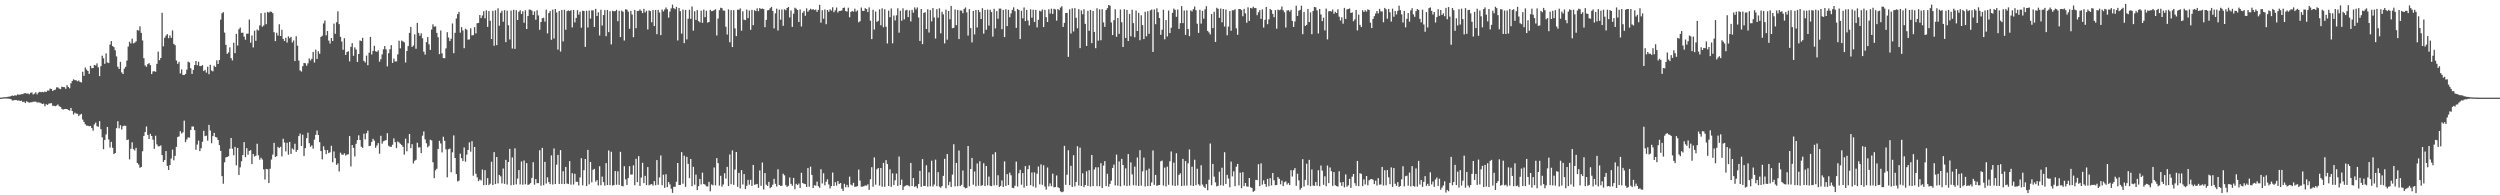<svg xmlns="http://www.w3.org/2000/svg" width="1920" height="150"><path fill="#4f4f4f" d="M0 75h1v1H0zM1 74.904h1v1H1zM2 74.787h1v1H2zM3 74.62h1v1H3zM4 74.707h1v1H4zM5 74.451h1v1.225H5zM6 74.252h1v1.513H6zM7 74.19h1v1.765H7zM8 73.803h1v2.374H8zM9 73.297h1v3.896H9zM10 73.675h1v3.429H10zM11 73.185h1v3.61H11zM12 73.347h1v3.481H12zM13 72.519h1v4.738H13zM14 72.762h1v4.337H14zM15 72.663h1v4.919H15zM16 72.334h1v4.999H16zM17 72.313h1v6.141H17zM18 71.619h1v6.452H18zM19 71.571h1v7.574H19zM20 71.883h1v5.853H20zM21 71.768h1v6.672H21zM22 72.386h1v6.505H22zM23 71.246h1v7.274H23zM24 70.99h1v7.549H24zM25 72.565h1v5.564H25zM26 71.942h1v6.134H26zM27 70.885h1v7.153H27zM28 72.514h1v6.228H28zM29 71.107h1v7.466H29zM30 70.486h1v8.29H30zM31 70.795h1v8.439H31zM32 70.573h1v9.304H32zM33 70.878h1v8.682H33zM34 70.319h1v11.298H34zM35 70.66h1v9.382H35zM36 69.477h1v11.135H36zM37 69.587h1v10.034H37zM38 67.978h1v11.385H38zM39 68.376h1v10.856H39zM40 69.898h1v11.376H40zM41 69.191h1v12.046H41zM42 68.822h1v12.751H42zM43 67.058h1v14.024H43zM44 67.099h1v13.143H44zM45 67.976h1v13.635H45zM46 68.472h1v13.603H46zM47 66.575h1v16.997H47zM48 66.886h1v17.329H48zM49 66.957h1v16.768H49zM50 68.191h1v15.47H50zM51 65.373h1v18.345H51zM52 66.776h1v17.684H52zM53 67.786h1v17.153H53zM54 63.982h1v18.933H54zM55 62.18h1v23.09H55zM56 60.951h1v26.967H56zM57 61.551h1v24.969H57zM58 61.658h1v25.518H58zM59 62.393h1v25.068H59zM60 61.791h1v27.368H60zM61 62.869h1v25.175H61zM62 63.352h1v24.086H62zM63 55.069h1v36.775H63zM64 58.214h1v35.427H64zM65 51.81h1v43.651H65zM66 53.403h1v43.101H66zM67 54.485h1v42.053H67zM68 56.735h1v40.217H68zM69 50.51h1v46.194H69zM70 52.368h1v46.001H70zM71 52.274h1v48.125H71zM72 49.873h1v45.69H72zM73 50.331h1v43.829H73zM74 48.708h1v48.221H74zM75 51.711h1v45.633H75zM76 58.472h1v34.58H76zM77 50.823h1v48.425H77zM78 42.732h1v62.744H78zM79 44.74h1v69.858H79zM80 48.978h1v58.469H80zM81 41.013h1v62.22H81zM82 47.98h1v49.528H82zM83 48.438h1v58.608H83zM84 34.27h1v79.048H84zM85 31.526h1v77.418H85zM86 35.387h1v78.121H86zM87 36.189h1v82.154H87zM88 38.587h1v78.924H88zM89 43.327h1v55.111H89zM90 51.244h1v41.84H90zM91 52.95h1v45.631H91zM92 47.504h1v48.709H92zM93 55.602h1v43.825H93zM94 56.829h1v40.055H94zM95 52.732h1v43.751H95zM96 51.283h1v45.358H96zM97 46.497h1v61.055H97zM98 35.756h1v71.394H98zM99 32.057h1v90.369H99zM100 33.382h1v80.911H100zM101 29.702h1v79.624H101zM102 33.316h1v81.252H102zM103 32.78h1v82.795H103zM104 31.783h1v81.804H104zM105 23.154h1v102.01H105zM106 23.488h1v102.886H106zM107 20.242h1v108.627H107zM108 25.262h1v102.992H108zM109 31.073h1v85.111H109zM110 44.682h1v59.723H110zM111 50.288h1v51.115H111zM112 51.279h1v45.857H112zM113 49.246h1v54.383H113zM114 48.473h1v58.283H114zM115 50.031h1v52.717H115zM116 56.886h1v47.574H116zM117 54.845h1v52.424H117zM118 54.673h1v59.586H118zM119 55.151h1v49.089H119zM120 49.043h1v61.808H120zM121 39.613h1v72.829H121zM122 46.232h1v66.111H122zM123 44.52h1v67.169H123zM124 9.837h1v109.276H124zM125 35.603h1v88.773H125zM126 29.052h1v93.816H126zM127 27.349h1v88.668H127zM128 26.214h1v101.167H128zM129 29.322h1v101.188H129zM130 27.168h1v99.627H130zM131 29.013h1v92.792H131zM132 23.362h1v91.588H132zM133 33.689h1v89.451H133zM134 34.728h1v84.967H134zM135 46.417h1v66.381H135zM136 49.024h1v56.237H136zM137 47.461h1v57.283H137zM138 56.348h1v44.408H138zM139 53.309h1v49.238H139zM140 57.548h1v44.063H140zM141 57.646h1v34.992H141zM142 56.756h1v52.399H142zM143 53.524h1v53.594H143zM144 47.346h1v58.162H144zM145 47.987h1v57.707H145zM146 52.441h1v47.427H146zM147 56.806h1v40.295H147zM148 53.657h1v43.545H148zM149 50.011h1v49.95H149zM150 46.868h1v68.19H150zM151 50.075h1v60.907H151zM152 47.424h1v60.549H152zM153 50.736h1v65.329H153zM154 50.748h1v63.129H154zM155 50.027h1v58.876H155zM156 54.57h1v45.885H156zM157 53.661h1v50.902H157zM158 55.733h1v48.455H158zM159 51.27h1v56.752H159zM160 56.98h1v38.915H160zM161 49.777h1v50.458H161zM162 54.158h1v55.88H162zM163 54.84h1v49.659H163zM164 50.482h1v51.586H164zM165 51.448h1v53.726H165zM166 46.349h1v59.302H166zM167 49.088h1v58.412H167zM168 46.129h1v65.324H168zM169 15.122h1v100.75H169zM170 10.226h1v125.061H170zM171 9.306h1v131.778H171zM172 25.026h1v99.62H172zM173 34.456h1v86.418H173zM174 41.359h1v79.206H174zM175 40.295h1v79.691H175zM176 36.353h1v77.855H176zM177 44.646h1v61.355H177zM178 46.365h1v67.844H178zM179 32.806h1v86.416H179zM180 40.798h1v72.01H180zM181 26.074h1v100.897H181zM182 34.95h1v78.732H182zM183 22.456h1v111.996H183zM184 21.176h1v107.311H184zM185 25.214h1v98.629H185zM186 25.088h1v94.001H186zM187 28.123h1v81.03H187zM188 30.537h1v90.181H188zM189 25.944h1v87.871H189zM190 25.818h1v93.01H190zM191 15.022h1v100.826H191zM192 32.826h1v82.52H192zM193 27.251h1v98.796H193zM194 36.47h1v81.781H194zM195 23.575h1v96.633H195zM196 31.32h1v88.309H196zM197 22.673h1v87.727H197zM198 23.442h1v95.859H198zM199 19.494h1v103.193H199zM200 10.064h1v111.087H200zM201 20.547h1v101.984H201zM202 19.629h1v110.403H202zM203 9.734h1v128.132H203zM204 18.608h1v111.147H204zM205 9.109h1v120.879H205zM206 9.691h1v130.895H206zM207 8.858h1v120.746H207zM208 9.077h1v113.426H208zM209 10.142h1v108.581H209zM210 24.708h1v85.017H210zM211 31.572h1v88.945H211zM212 25.186h1v94.758H212zM213 27.333h1v85.463H213zM214 18.624h1v95.083H214zM215 27.651h1v85.093H215zM216 22.9h1v97.21H216zM217 29.858h1v76.711H217zM218 31.453h1v78.034H218zM219 29.018h1v87.249H219zM220 32.666h1v76.983H220zM221 27.885h1v90.954H221zM222 29.345h1v79.673H222zM223 28.306h1v89.849H223zM224 32.623h1v81.392H224zM225 31.098h1v83.861H225zM226 46.882h1v63.484H226zM227 27.853h1v88.773H227zM228 35.049h1v80.114H228zM229 46.477h1v58.048H229zM230 54.066h1v48.473H230zM231 54.984h1v57.077H231zM232 50.835h1v52.648H232zM233 48.349h1v71.502H233zM234 48.592h1v65.198H234zM235 50.478h1v55.615H235zM236 48.663h1v53.25H236zM237 44.909h1v65.07H237zM238 46.442h1v66.26H238zM239 45.147h1v66.466H239zM240 39.837h1v74.353H240zM241 48.042h1v59.194H241zM242 38.127h1v65.461H242zM243 45.243h1v55.01H243zM244 39.391h1v64.319H244zM245 41.331h1v67.851H245zM246 28.368h1v87.649H246zM247 27.452h1v94.942H247zM248 18.02h1v94.332H248zM249 15.788h1v99.327H249zM250 27.159h1v91.234H250zM251 23.792h1v91.481H251zM252 31.197h1v86.425H252zM253 33.458h1v83.468H253zM254 29.201h1v82.774H254zM255 31.448h1v93.188H255zM256 18.109h1v98.242H256zM257 25.967h1v95.541H257zM258 17.084h1v109.549H258zM259 8.688h1v116.85H259zM260 18.528h1v113.17H260zM261 28.276h1v88.995H261zM262 31.872h1v86.738H262zM263 38.18h1v80.728H263zM264 29.324h1v88.434H264zM265 42.167h1v77.325H265zM266 39.933h1v78.824H266zM267 39.436h1v79.062H267zM268 47.138h1v57.375H268zM269 35.996h1v91.863H269zM270 33.147h1v78.27H270zM271 42.858h1v70.712H271zM272 36.408h1v83.752H272zM273 38.065h1v72.396H273zM274 47.589h1v60.039H274zM275 41.448h1v62.483H275zM276 31.066h1v76.47H276zM277 31.517h1v81.197H277zM278 29.047h1v84.516H278zM279 46.738h1v55.935H279zM280 47.955h1v59.091H280zM281 42.721h1v59.604H281zM282 50.123h1v50.245H282zM283 40.501h1v71.708H283zM284 28.37h1v83.55H284zM285 41.817h1v67.16H285zM286 39.054h1v67.56H286zM287 35.165h1v72.866H287zM288 39.368h1v74.147H288zM289 39.844h1v71.92H289zM290 38.663h1v71.254H290zM291 47.344h1v70.701H291zM292 45.477h1v58.833H292zM293 41.785h1v68.537H293zM294 37.868h1v70.643H294zM295 35.36h1v72.6H295zM296 37.962h1v69.673H296zM297 50.983h1v51.291H297zM298 40.878h1v71.053H298zM299 37.82h1v74.878H299zM300 34.721h1v78.091H300zM301 48.308h1v62.868H301zM302 44.989h1v61.323H302zM303 47.202h1v61.932H303zM304 47.166h1v66.59H304zM305 41.796h1v66.828H305zM306 31.3h1v78.18H306zM307 37.113h1v73.314H307zM308 31.16h1v80.222H308zM309 31.805h1v80.927H309zM310 32.492h1v86.258H310zM311 47.974h1v58.515H311zM312 39.155h1v77.006H312zM313 35.36h1v74.683H313zM314 25.259h1v77.633H314zM315 20.702h1v93.11H315zM316 36.069h1v74.672H316zM317 34.98h1v90.579H317zM318 26.369h1v97.144H318zM319 37.438h1v85.283H319zM320 17.576h1v92.018H320zM321 25.239h1v88.027H321zM322 27.42h1v85.736H322zM323 25.621h1v91.961H323zM324 29.395h1v74.802H324zM325 39.674h1v61.282H325zM326 41.92h1v65.125H326zM327 32.371h1v77.649H327zM328 28.457h1v84.708H328zM329 33.978h1v77.993H329zM330 38.329h1v68.97H330zM331 22.705h1v85.198H331zM332 18.711h1v105.887H332zM333 20.519h1v116.359H333zM334 20.229h1v110.54H334zM335 25.248h1v104.342H335zM336 28.626h1v85.747H336zM337 41.558h1v66.576H337zM338 23.415h1v86.784H338zM339 40.936h1v76.086H339zM340 44.575h1v60.414H340zM341 44.726h1v63.424H341zM342 37.189h1v77.514H342zM343 24.71h1v111.481H343zM344 28.796h1v85.85H344zM345 31.538h1v82.586H345zM346 29.759h1v102.543H346zM347 17.997h1v98.974H347zM348 40.865h1v63.113H348zM349 25.195h1v96.168H349zM350 14.202h1v119.48H350zM351 10.81h1v128.544H351zM352 9.109h1v129.659H352zM353 25.095h1v92.904H353zM354 20.837h1v100.645H354zM355 23.419h1v100.27H355zM356 37.01h1v76.249H356zM357 22.023h1v102.124H357zM358 22.762h1v96.038H358zM359 30.482h1v84.722H359zM360 30.267h1v79.103H360zM361 21.707h1v94.781H361zM362 27.171h1v81.249H362zM363 26.987h1v107.979H363zM364 20.853h1v92.039H364zM365 25.646h1v107.794H365zM366 17.818h1v118.446H366zM367 17.553h1v121.563H367zM368 11.531h1v126.365H368zM369 13.9h1v124.74H369zM370 11.895h1v118.32H370zM371 8.601h1v133.635H371zM372 14.074h1v116.601H372zM373 7.931h1v134.168H373zM374 20.622h1v116.175H374zM375 8.53h1v133.678H375zM376 15.953h1v125.12H376zM377 30.011h1v94.216H377zM378 8.37h1v133.749H378zM379 35.133h1v81.698H379zM380 7.892h1v133.447H380zM381 34.653h1v85.933H381zM382 6.388h1v134.472H382zM383 19.757h1v114.578H383zM384 9.84h1v125.56H384zM385 8.242h1v132.63H385zM386 16.667h1v112.763H386zM387 7.846h1v133.36H387zM388 32.35h1v90.428H388zM389 8.169h1v133.545H389zM390 19.402h1v104.999H390zM391 30.327h1v84.024H391zM392 8.15h1v134.12H392zM393 37.287h1v83.651H393zM394 7.542h1v134.447H394zM395 37.55h1v76.379H395zM396 7.757h1v133.841H396zM397 15.351h1v121.827H397zM398 8.99h1v121.643H398zM399 7.869h1v133.754H399zM400 10.707h1v113.323H400zM401 8.665h1v133.191H401zM402 17.441h1v105.818H402zM403 7.887h1v133.612H403zM404 22.282h1v103.019H404zM405 12.218h1v129.815H405zM406 7.384h1v134.179H406zM407 7.466h1v133.197H407zM408 8.173h1v128.418H408zM409 11.494h1v113.097H409zM410 8.757h1v133.051H410zM411 15.173h1v122.353H411zM412 7.878h1v132.804H412zM413 11.865h1v128.782H413zM414 22.884h1v92.518H414zM415 16.882h1v125.697H415zM416 14.001h1v99.556H416zM417 13.6h1v128.659H417zM418 16.592h1v107.738H418zM419 7.418h1v133.566H419zM420 25.626h1v110.561H420zM421 10.043h1v129.783H421zM422 8.423h1v132.966H422zM423 30.581h1v88.762H423zM424 7.402h1v134.326H424zM425 29.56h1v84.443H425zM426 6.903h1v134.468H426zM427 9.549h1v116.898H427zM428 38.111h1v80.865H428zM429 8.464h1v132.806H429zM430 39.587h1v75.695H430zM431 7.64h1v133.603H431zM432 31.803h1v99.684H432zM433 7.478h1v133.896H433zM434 22.815h1v105.411H434zM435 8.53h1v132.44H435zM436 8.009h1v133.362H436zM437 8.514h1v115.211H437zM438 7.846h1v133.973H438zM439 21.037h1v111.975H439zM440 7.629h1v134.099H440zM441 17.207h1v116.253H441zM442 13.751h1v125.85H442zM443 7.841h1v131.799H443zM444 11.192h1v131.211H444zM445 8.956h1v127.278H445zM446 21.318h1v100.176H446zM447 8.26h1v134.09H447zM448 8.453h1v122.264H448zM449 35.973h1v86.164H449zM450 8.26h1v134.575H450zM451 21.103h1v94.021H451zM452 8.139h1v133.449H452zM453 14.271h1v110.121H453zM454 7.928h1v132.108H454zM455 7.917h1v122.472H455zM456 20.693h1v108.975H456zM457 6.802h1v132.731H457zM458 12.305h1v126.022H458zM459 9.46h1v132.927H459zM460 27.228h1v100.488H460zM461 7.487h1v134.8H461zM462 19.629h1v116.024H462zM463 11.593h1v128.274H463zM464 7.722h1v134.868H464zM465 27.791h1v97.469H465zM466 7.642h1v134.5H466zM467 24.667h1v90.902H467zM468 8.606h1v133.587H468zM469 34.085h1v82.451H469zM470 8.286h1v134.189H470zM471 8.633h1v133.488H471zM472 8.549h1v122.845H472zM473 7.549h1v134.335H473zM474 16.29h1v115.273H474zM475 8.253h1v133.701H475zM476 28.459h1v88.144H476zM477 8.121h1v134.619H477zM478 9.009h1v134.07H478zM479 31.144h1v96.56H479zM480 7.137h1v130.65H480zM481 7.425h1v134.585H481zM482 8.89h1v127.855H482zM483 22.101h1v105.528H483zM484 8.345h1v125.784H484zM485 11.163h1v122.811H485zM486 28.555h1v98.446H486zM487 7.647h1v134.633H487zM488 21.666h1v100.288H488zM489 8.382h1v131.428H489zM490 8.347h1v111.579H490zM491 7.201h1v135.587H491zM492 8.281h1v128.116H492zM493 10.03h1v114.996H493zM494 6.828h1v133.834H494zM495 9.499h1v125.592H495zM496 8.226h1v133.941H496zM497 22.65h1v105.653H497zM498 7.997h1v134.351H498zM499 8.56h1v133.154H499zM500 17.123h1v124.239H500zM501 7.752h1v134.768H501zM502 20.025h1v119.103H502zM503 7.654h1v134.642H503zM504 26.248h1v96.677H504zM505 7.647h1v134.292H505zM506 9.618h1v126.599H506zM507 26.965h1v92.442H507zM508 7.345h1v134.937H508zM509 8.81h1v125.388H509zM510 7.301h1v136.958H510zM511 5.724h1v128.112H511zM512 7.104h1v136.606H512zM513 13.527h1v126.304H513zM514 8.904h1v132.733H514zM515 6.45h1v138.473H515zM516 3.527h1v144.619H516zM517 6.262h1v137.178H517zM518 7.063h1v136.402H518zM519 5.273h1v134.303H519zM520 31.052h1v94.127H520zM521 6.1h1v135.985H521zM522 8.59h1v133.463H522zM523 25.825h1v91.002H523zM524 7.359h1v133.694H524zM525 33.126h1v86.418H525zM526 7.649h1v135.811H526zM527 30.279h1v90.213H527zM528 14.385h1v111.465H528zM529 7.482h1v129.348H529zM530 14.463h1v107.64H530zM531 4.96h1v138.016H531zM532 23.575h1v104.534H532zM533 8.647h1v133.154H533zM534 15.31h1v118.787H534zM535 7.741h1v138.274H535zM536 16.18h1v126.828H536zM537 17.15h1v120.286H537zM538 8.189h1v133.49H538zM539 17.532h1v115.079H539zM540 7.361h1v133.955H540zM541 13.188h1v128.59H541zM542 8.267h1v134.85H542zM543 17.345h1v125.876H543zM544 16.878h1v122.806H544zM545 7.601h1v139.307H545zM546 8.588h1v133.101H546zM547 8.407h1v133.941H547zM548 7.8h1v120.826H548zM549 7.093h1v135.257H549zM550 27.223h1v94.237H550zM551 14.216h1v111.06H551zM552 7.839h1v134.683H552zM553 5.926h1v129.098H553zM554 6.322h1v137.054H554zM555 8.091h1v133.559H555zM556 8.18h1v124.882H556zM557 20.554h1v116.61H557zM558 26.537h1v101.637H558zM559 7.242h1v135.615H559zM560 32.453h1v86.152H560zM561 7.745h1v133.749H561zM562 36.152h1v79.377H562zM563 7.807h1v134.195H563zM564 21.815h1v108.361H564zM565 27.775h1v88.97H565zM566 7.404h1v136.043H566zM567 7.498h1v125.255H567zM568 6.438h1v138.263H568zM569 23.607h1v107.038H569zM570 8.643h1v133.03H570zM571 15.095h1v118.599H571zM572 15.459h1v129.792H572zM573 7.299h1v135.356H573zM574 13.893h1v124.257H574zM575 8.084h1v133.751H575zM576 22.906h1v115.196H576zM577 7.583h1v135.212H577zM578 19.373h1v107.274H578zM579 7.812h1v134.138H579zM580 8.574h1v133.019H580zM581 6.377h1v134.882H581zM582 8.595h1v135.695H582zM583 6.196h1v124.655H583zM584 6.981h1v135.718H584zM585 6.571h1v118.249H585zM586 6.988h1v138.556H586zM587 20.867h1v112.071H587zM588 15.273h1v126.565H588zM589 7.961h1v134.827H589zM590 7.647h1v132.042H590zM591 6.287h1v138.256H591zM592 5.28h1v138.32H592zM593 8.418h1v133.452H593zM594 21.824h1v115.537H594zM595 10.24h1v130.909H595zM596 6.635h1v136.633H596zM597 23.378h1v106.681H597zM598 7.434h1v134.601H598zM599 15.125h1v127.62H599zM600 7.256h1v135.45H600zM601 19.807h1v113.6H601zM602 7.111h1v127.562H602zM603 7.864h1v134.392H603zM604 6.123h1v137.457H604zM605 5.399h1v137.288H605zM606 13.353h1v122.948H606zM607 8.038h1v133.152H607zM608 20.622h1v122.014H608zM609 10.522h1v126.077H609zM610 5.935h1v139.38H610zM611 6.695h1v134.475H611zM612 7.695h1v134.422H612zM613 16.857h1v124.115H613zM614 7.198h1v137.063H614zM615 20.338h1v112.371H615zM616 9.787h1v130.744H616zM617 8.363h1v132.783H617zM618 12.096h1v129.325H618zM619 6.452h1v137.182H619zM620 9h1v120.068H620zM621 7.814h1v135.564H621zM622 6.704h1v121.314H622zM623 7.473h1v126.853H623zM624 7.029h1v137.42H624zM625 7.787h1v134.491H625zM626 7.265h1v135.351H626zM627 9.107h1v130.343H627zM628 7.565h1v135.436H628zM629 3.706h1v140.476H629zM630 17.388h1v112.623H630zM631 7.878h1v133.04H631zM632 14.374h1v118.688H632zM633 7.265h1v135.079H633zM634 18.59h1v120.984H634zM635 7.658h1v130.014H635zM636 9.025h1v132.625H636zM637 7.153h1v137.574H637zM638 8.155h1v134.786H638zM639 5.589h1v126.942H639zM640 9.345h1v133.502H640zM641 7.944h1v131.982H641zM642 5.775h1v136.766H642zM643 9.615h1v129.515H643zM644 8.391h1v132.969H644zM645 8.334h1v132.19H645zM646 8.05h1v136.871H646zM647 6.132h1v140.554H647zM648 5.763h1v135.381H648zM649 8.427h1v135.349H649zM650 8.906h1v133.069H650zM651 5.96h1v137.869H651zM652 13.264h1v122.394H652zM653 9.135h1v132.651H653zM654 8.393h1v134.115H654zM655 8.958h1v131.451H655zM656 6.644h1v136.828H656zM657 8.865h1v134.498H657zM658 7.986h1v134.958H658zM659 17.107h1v113.145H659zM660 16.271h1v122.438H660zM661 5.8h1v137.539H661zM662 8.368h1v134.96H662zM663 8.466h1v134.548H663zM664 6.306h1v136.091H664zM665 6.908h1v135.695H665zM666 9.258h1v132.321H666zM667 5.683h1v140.133H667zM668 15.857h1v121.762H668zM669 30.064h1v98.325H669zM670 7.51h1v135.914H670zM671 22.655h1v98.208H671zM672 8.876h1v132.939H672zM673 16.791h1v113.236H673zM674 15.951h1v113.083H674zM675 7.157h1v135.399H675zM676 19.421h1v109.606H676zM677 6.404h1v137.024H677zM678 20.936h1v104.168H678zM679 7.123h1v136.345H679zM680 20.535h1v102.435H680zM681 33.403h1v92.541H681zM682 8.164h1v134.674H682zM683 13.2h1v116.83H683zM684 6.491h1v136.974H684zM685 33.289h1v99.808H685zM686 11.918h1v130.268H686zM687 15.731h1v122.738H687zM688 11.785h1v121.538H688zM689 6.347h1v136.439H689zM690 25.092h1v95.152H690zM691 8.24h1v133.861H691zM692 15.9h1v122.014H692zM693 6.404h1v139.442H693zM694 14.882h1v128.4H694zM695 8.038h1v134.582H695zM696 7.512h1v134.639H696zM697 13.087h1v129.387H697zM698 7.942h1v135.203H698zM699 16.466h1v108.654H699zM700 7.562h1v135.287H700zM701 9.741h1v127.022H701zM702 5.676h1v137.835H702zM703 7.249h1v135.702H703zM704 5.711h1v138.874H704zM705 13.422h1v127.933H705zM706 31.428h1v99.806H706zM707 6.908h1v136.546H707zM708 33.895h1v88.318H708zM709 9.933h1v132.845H709zM710 9.373h1v133.388H710zM711 22.284h1v104.63H711zM712 7.169h1v136.139H712zM713 24.985h1v107.345H713zM714 7.805h1v135.322H714zM715 16.45h1v106.983H715zM716 6.2h1v137.054H716zM717 13.465h1v128.249H717zM718 29.601h1v93.046H718zM719 7.034h1v135.894H719zM720 13.554h1v118.659H720zM721 6.413h1v136.954H721zM722 25.623h1v118.602H722zM723 9.05h1v133.834H723zM724 11.066h1v124.01H724zM725 33.314h1v88.652H725zM726 7.395h1v137.203H726zM727 30.478h1v87.826H727zM728 8.398h1v133.884H728zM729 14.783h1v124.818H729zM730 4.555h1v139.075H730zM731 21.645h1v112.424H731zM732 21.391h1v89.416H732zM733 7.336h1v135.747H733zM734 19.279h1v105.839H734zM735 7.752h1v135.276H735zM736 30.016h1v85.573H736zM737 8.038h1v134.864H737zM738 8.093h1v133.852H738zM739 10.121h1v120.831H739zM740 6.807h1v136.894H740zM741 5.72h1v138.927H741zM742 9.505h1v134.752H742zM743 27.326h1v84.79H743zM744 7.027h1v136.004H744zM745 21.584h1v108.192H745zM746 32.552h1v88.716H746zM747 8.327h1v133.491H747zM748 26.397h1v105.285H748zM749 7.624h1v135.464H749zM750 21.112h1v104.422H750zM751 7.638h1v135.029H751zM752 9.336h1v114.497H752zM753 14.584h1v128.087H753zM754 6.303h1v135.942H754zM755 25.868h1v99.51H755zM756 7.633h1v135.274H756zM757 22.817h1v104.685H757zM758 7.354h1v134.994H758zM759 19.686h1v115.94H759zM760 7.466h1v135.212H760zM761 9.272h1v133.735H761zM762 28.125h1v90.396H762zM763 6.77h1v135.615H763zM764 21.826h1v95.065H764zM765 8.56h1v133.713H765zM766 14.413h1v120.206H766zM767 6.612h1v136.986H767zM768 6.612h1v136.182H768zM769 22.419h1v116.15H769zM770 7.631h1v135.962H770zM771 28.459h1v95.505H771zM772 7.079h1v135.708H772zM773 20.064h1v113.671H773zM774 7.603h1v134.539H774zM775 13.257h1v119.357H775zM776 10.281h1v124.346H776zM777 7.603h1v136.61H777zM778 5.635h1v138.883H778zM779 8.576h1v134.054H779zM780 21.4h1v102.712H780zM781 6.841h1v136.402H781zM782 7.681h1v125.415H782zM783 30.027h1v100.366H783zM784 8.315h1v133.536H784zM785 14.074h1v118.867H785zM786 5.72h1v138.357H786zM787 16.168h1v111.414H787zM788 7.555h1v135.262H788zM789 15.72h1v114.205H789zM790 19.528h1v107.475H790zM791 7.162h1v135.056H791zM792 13.598h1v118.837H792zM793 7.496h1v135.695H793zM794 16.825h1v115.514H794zM795 7.585h1v136.48H795zM796 21.055h1v112.344H796zM797 15.228h1v112.644H797zM798 8.199h1v133.44H798zM799 8.803h1v117.468H799zM800 7.34h1v134.607H800zM801 20.796h1v106.141H801zM802 7.569h1v135.69H802zM803 13.211h1v132.451H803zM804 16.896h1v111.728H804zM805 7.093h1v136.07H805zM806 10.405h1v130.442H806zM807 6.638h1v136.384H807zM808 10.712h1v122.648H808zM809 6.741h1v137.15H809zM810 7.205h1v136.48H810zM811 15.802h1v118.972H811zM812 6.896h1v136.823H812zM813 7.83h1v136.638H813zM814 5.848h1v141.083H814zM815 4.818h1v142.836H815zM816 20.682h1v126.491H816zM817 17.58h1v94.461H817zM818 9.968h1v131.941H818zM819 9.904h1v124.287H819zM820 43.687h1v71.712H820zM821 7.185h1v134.994H821zM822 25.738h1v101.602H822zM823 6.418h1v137.13H823zM824 24.181h1v95.029H824zM825 6.237h1v136.919H825zM826 13.667h1v126.033H826zM827 21.693h1v90.622H827zM828 7.011h1v135.418H828zM829 36.99h1v76.4H829zM830 7.961h1v134.898H830zM831 10.947h1v122.115H831zM832 7.068h1v136.683H832zM833 18.315h1v123.742H833zM834 35.268h1v96.299H834zM835 8.313h1v134.468H835zM836 23.662h1v107.068H836zM837 7.631h1v135.692H837zM838 33.108h1v85.935H838zM839 8.427h1v134.461H839zM840 24.518h1v105.683H840zM841 37.024h1v91.428H841zM842 6.335h1v136.615H842zM843 31.219h1v97.249H843zM844 7.157h1v135.823H844zM845 30.94h1v94.383H845zM846 7.043h1v137.402H846zM847 17.207h1v109.97H847zM848 20.657h1v103.113H848zM849 7.702h1v135.2H849zM850 6.301h1v127.166H850zM851 3.841h1v139.471H851zM852 4.356h1v136.848H852zM853 17.233h1v121.463H853zM854 26.91h1v102.046H854zM855 15.493h1v110.925H855zM856 7.109h1v135.267H856zM857 28.269h1v90.453H857zM858 13.82h1v128.766H858zM859 26.015h1v97.984H859zM860 7.306h1v135.791H860zM861 17.075h1v104.909H861zM862 36.115h1v90.611H862zM863 7.13h1v135.28H863zM864 29.155h1v100.186H864zM865 7.631h1v135.287H865zM866 31.483h1v86.837H866zM867 10.826h1v131.758H867zM868 27.91h1v96.809H868zM869 7.478h1v126.475H869zM870 17.775h1v124.532H870zM871 28.613h1v99.329H871zM872 8.084h1v134.404H872zM873 23.785h1v97.13H873zM874 9.849h1v133.012H874zM875 30.853h1v84.516H875zM876 11.705h1v130.815H876zM877 19.308h1v112.312H877zM878 30.016h1v91.035H878zM879 9.055h1v134.159H879zM880 27.841h1v102.939H880zM881 8.615h1v134.305H881zM882 25.955h1v103.525H882zM883 7.915h1v134.999H883zM884 7.327h1v132.802H884zM885 39.885h1v75.665H885zM886 7.262h1v134.717H886zM887 18.567h1v115.802H887zM888 6.379h1v136.423H888zM889 9.393h1v132.859H889zM890 13.889h1v128.183H890zM891 26.74h1v97.173H891zM892 22.838h1v100.478H892zM893 7.505h1v134.974H893zM894 30.196h1v98.506H894zM895 15.413h1v127.622H895zM896 28.022h1v99.959H896zM897 8.068h1v133.859H897zM898 25.376h1v98.453H898zM899 21.318h1v94.987H899zM900 9.846h1v132.6H900zM901 6.626h1v118.324H901zM902 7.583h1v135.264H902zM903 12.879h1v104.818H903zM904 7.331h1v135.081H904zM905 22.186h1v112.17H905zM906 17.782h1v115.342H906zM907 4.69h1v138.151H907zM908 17.786h1v104.225H908zM909 8.089h1v134.509H909zM910 26.779h1v96.926H910zM911 7.912h1v134.637H911zM912 22.311h1v103.124H912zM913 27.736h1v87.075H913zM914 7.999h1v134.456H914zM915 8.787h1v119.215H915zM916 7.088h1v135.756H916zM917 5.01h1v117.654H917zM918 7.839h1v134.413H918zM919 18.251h1v111.35H919zM920 25.264h1v116.297H920zM921 7.51h1v135.07H921zM922 18.121h1v108.796H922zM923 8.363h1v133.371H923zM924 14.319h1v128.934H924zM925 7.162h1v137.217H925zM926 4.784h1v136.633H926zM927 23.721h1v122.426H927zM928 24.859h1v113.2H928zM929 26.399h1v83.813H929zM930 10.828h1v131.401H930zM931 21.595h1v104.282H931zM932 9.023h1v126.679H932zM933 32.192h1v107.904H933zM934 6.001h1v137.176H934zM935 6.828h1v135.821H935zM936 13.696h1v118.187H936zM937 6.58h1v135.692H937zM938 17.171h1v111.634H938zM939 6.91h1v135.672H939zM940 20.391h1v96.562H940zM941 7.329h1v133.973H941zM942 27.09h1v107.192H942zM943 20.455h1v116.661H943zM944 8.521h1v135.31H944zM945 23.627h1v100.487H945zM946 7.862h1v127.597H946zM947 7.867h1v123.696H947zM948 7.047h1v135.944H948zM949 21.778h1v106.294H949zM950 26.711h1v99.187H950zM951 6.935h1v135.468H951zM952 6.935h1v125.685H952zM953 7.722h1v136.839H953zM954 12.49h1v119.757H954zM955 6.802h1v136.187H955zM956 10.247h1v130.277H956zM957 17.439h1v125.697H957zM958 5.617h1v137.805H958zM959 16.072h1v120.609H959zM960 6.079h1v137.729H960zM961 6.516h1v137.901H961zM962 5.129h1v142.248H962zM963 6.269h1v140.247H963zM964 6.084h1v132.076H964zM965 11.689h1v126.695H965zM966 9.441h1v116.656H966zM967 7.787h1v135.161H967zM968 14.454h1v111.046H968zM969 7.23h1v134.548H969zM970 21.128h1v117.345H970zM971 15.211h1v126.084H971zM972 5.349h1v138.082H972zM973 18.581h1v118.789H973zM974 14.827h1v128.231H974zM975 6.841h1v130.016H975zM976 7.741h1v134.658H976zM977 10.652h1v122.19H977zM978 13.227h1v125.237H978zM979 7.706h1v134.52H979zM980 22.018h1v120.041H980zM981 7.397h1v128.615H981zM982 7.812h1v129.54H982zM983 7.372h1v134.216H983zM984 4.953h1v133.751H984zM985 7.86h1v135.042H985zM986 9.405h1v130.597H986zM987 21.135h1v118.116H987zM988 8.07h1v133.642H988zM989 7.773h1v132.836H989zM990 8.892h1v133.232H990zM991 7.537h1v123.163H991zM992 16.1h1v119.48H992zM993 20.691h1v110.066H993zM994 16.468h1v112.678H994zM995 4.349h1v138.359H995zM996 12.231h1v121.186H996zM997 8.288h1v130.236H997zM998 7.583h1v138.132H998zM999 4.427h1v139.883H999zM1000 26.241h1v96.027H1000zM1001 9.176h1v134.088H1001zM1002 19.931h1v118.229H1002zM1003 19.082h1v106.649H1003zM1004 6.873h1v135.395H1004zM1005 16.972h1v105.784H1005zM1006 9.517h1v133.491H1006zM1007 26.269h1v103.889H1007zM1008 8.427h1v134.038H1008zM1009 5.376h1v137.379H1009zM1010 5.647h1v134.058H1010zM1011 7.965h1v134.667H1011zM1012 25.701h1v104.999H1012zM1013 6.864h1v136.164H1013zM1014 11.087h1v116.033H1014zM1015 16.214h1v114.845H1015zM1016 13.554h1v128.38H1016zM1017 23.362h1v112.049H1017zM1018 6.599h1v136.409H1018zM1019 30.276h1v96.876H1019zM1020 8.709h1v131.957H1020zM1021 8.427h1v120.176H1021zM1022 8.842h1v122.698H1022zM1023 7.347h1v135.413H1023zM1024 10.565h1v121.591H1024zM1025 9.034h1v133.236H1025zM1026 10.018h1v132.863H1026zM1027 7.191h1v136.141H1027zM1028 12.804h1v118.741H1028zM1029 15.786h1v124.34H1029zM1030 13.257h1v129.503H1030zM1031 18.153h1v121.6H1031zM1032 6.031h1v137.851H1032zM1033 14.516h1v119.439H1033zM1034 7.217h1v136.184H1034zM1035 6.837h1v135.489H1035zM1036 6.482h1v130.909H1036zM1037 9.984h1v134.305H1037zM1038 9.492h1v126.189H1038zM1039 16.322h1v117.313H1039zM1040 14.896h1v125.805H1040zM1041 7.606h1v135.097H1041zM1042 23.362h1v100.215H1042zM1043 11.222h1v131.746H1043zM1044 19.093h1v113.969H1044zM1045 20.787h1v112.715H1045zM1046 7.83h1v135.061H1046zM1047 9.212h1v128.611H1047zM1048 7.903h1v133.745H1048zM1049 8.933h1v126.228H1049zM1050 7.175h1v135.145H1050zM1051 7.695h1v130.801H1051zM1052 17.429h1v120.238H1052zM1053 21.542h1v115.926H1053zM1054 14.491h1v123.529H1054zM1055 12.433h1v129.002H1055zM1056 10.396h1v128.409H1056zM1057 8.469h1v134.015H1057zM1058 10.297h1v126.507H1058zM1059 6.809h1v135.035H1059zM1060 8.757h1v132.902H1060zM1061 8.734h1v119.476H1061zM1062 17.091h1v125.418H1062zM1063 6.072h1v124.715H1063zM1064 7.185h1v135.138H1064zM1065 14.392h1v116.212H1065zM1066 6.839h1v129.332H1066zM1067 9.407h1v132.051H1067zM1068 16.518h1v112.023H1068zM1069 6.676h1v136.851H1069zM1070 12.856h1v116.242H1070zM1071 8.386h1v132.753H1071zM1072 11.124h1v131.625H1072zM1073 8.306h1v131.561H1073zM1074 4.351h1v139.24H1074zM1075 7.768h1v135.022H1075zM1076 11.048h1v126.667H1076zM1077 17.31h1v110.368H1077zM1078 8.368h1v134.788H1078zM1079 20.988h1v114.356H1079zM1080 14.431h1v120.467H1080zM1081 10.025h1v132.568H1081zM1082 16.656h1v115.91H1082zM1083 7.993h1v135.148H1083zM1084 6.281h1v121.33H1084zM1085 11.05h1v131.73H1085zM1086 12.895h1v130.453H1086zM1087 8.622h1v120.735H1087zM1088 6.917h1v136.374H1088zM1089 7.619h1v115.916H1089zM1090 14.465h1v127.288H1090zM1091 17.157h1v121.094H1091zM1092 7.45h1v136.052H1092zM1093 18.807h1v120.792H1093zM1094 24.374h1v110.874H1094zM1095 9.242h1v133.463H1095zM1096 21.082h1v120.096H1096zM1097 6.267h1v136.56H1097zM1098 5.674h1v126.692H1098zM1099 8.347h1v133.319H1099zM1100 11.142h1v128.254H1100zM1101 9.203h1v134.255H1101zM1102 17.299h1v120.522H1102zM1103 13.09h1v123.257H1103zM1104 7.072h1v135.743H1104zM1105 12.149h1v125.1H1105zM1106 7.679h1v138.055H1106zM1107 11.51h1v132.575H1107zM1108 10.275h1v132.165H1108zM1109 12.431h1v126.814H1109zM1110 6.059h1v141.785H1110zM1111 14.783h1v131.076H1111zM1112 5.441h1v141.447H1112zM1113 12.774h1v127.647H1113zM1114 34.362h1v86.116H1114zM1115 6.152h1v136.194H1115zM1116 7.851h1v131.936H1116zM1117 23.678h1v102.923H1117zM1118 14.097h1v128.027H1118zM1119 19.563h1v112.277H1119zM1120 7.077h1v136.992H1120zM1121 18.839h1v111.826H1121zM1122 6.651h1v135.894H1122zM1123 14.697h1v124.079H1123zM1124 26.406h1v93.145H1124zM1125 6.271h1v137.869H1125zM1126 26.008h1v106.036H1126zM1127 7.775h1v134.708H1127zM1128 7.542h1v136.487H1128zM1129 10.275h1v131.831H1129zM1130 16.724h1v116.793H1130zM1131 28.065h1v95.592H1131zM1132 9.107h1v129.082H1132zM1133 21.627h1v111.971H1133zM1134 6.722h1v135.241H1134zM1135 27.493h1v95.063H1135zM1136 8.112h1v133.513H1136zM1137 12.52h1v117.549H1137zM1138 20.979h1v106.406H1138zM1139 6.951h1v136.665H1139zM1140 5.706h1v120.968H1140zM1141 11.243h1v131.994H1141zM1142 16.381h1v108.995H1142zM1143 6.887h1v136.798H1143zM1144 22.57h1v100.966H1144zM1145 19.075h1v103.699H1145zM1146 8.194h1v134.349H1146zM1147 10.19h1v122.531H1147zM1148 5.191h1v140.742H1148zM1149 6.239h1v134.34H1149zM1150 11.623h1v127.462H1150zM1151 22.472h1v99.904H1151zM1152 7.054h1v135.55H1152zM1153 7.281h1v134.704H1153zM1154 26.077h1v97.306H1154zM1155 8.098h1v134.303H1155zM1156 26.093h1v115.793H1156zM1157 8.057h1v135.079H1157zM1158 25.731h1v102.804H1158zM1159 6.981h1v135.56H1159zM1160 20.144h1v108.659H1160zM1161 7.647h1v127.457H1161zM1162 7.121h1v135.866H1162zM1163 15.999h1v109.423H1163zM1164 8.576h1v134.42H1164zM1165 5.232h1v137.301H1165zM1166 12.712h1v131.071H1166zM1167 17.844h1v117.94H1167zM1168 18.597h1v110.817H1168zM1169 9.343h1v133.532H1169zM1170 20.881h1v107.778H1170zM1171 6.441h1v136.516H1171zM1172 25.381h1v96.69H1172zM1173 15.571h1v120.343H1173zM1174 23.616h1v118.261H1174zM1175 10.918h1v121.957H1175zM1176 6.672h1v137.395H1176zM1177 11.327h1v124.715H1177zM1178 13.905h1v128.32H1178zM1179 18.073h1v105.347H1179zM1180 6.454h1v138.157H1180zM1181 19.837h1v112.282H1181zM1182 19.533h1v103.957H1182zM1183 8.375h1v134.136H1183zM1184 9.444h1v125.571H1184zM1185 6.029h1v135.386H1185zM1186 7.821h1v136.745H1186zM1187 14.804h1v127.553H1187zM1188 13.886h1v115.452H1188zM1189 23.978h1v97.134H1189zM1190 8.94h1v133.264H1190zM1191 14.603h1v114.227H1191zM1192 8.276h1v134.118H1192zM1193 13.939h1v120.986H1193zM1194 7.812h1v134.729H1194zM1195 20.398h1v111.138H1195zM1196 22.014h1v109.886H1196zM1197 6.649h1v136.583H1197zM1198 14.381h1v109.055H1198zM1199 8.922h1v133.63H1199zM1200 10.348h1v114.722H1200zM1201 7.256h1v128.771H1201zM1202 15.447h1v129.066H1202zM1203 17.848h1v110.389H1203zM1204 8.904h1v134.024H1204zM1205 7.203h1v117.899H1205zM1206 7.718h1v133.935H1206zM1207 29.45h1v85.045H1207zM1208 7.473h1v135.864H1208zM1209 10.998h1v116.434H1209zM1210 25.147h1v93.804H1210zM1211 8.1h1v125.594H1211zM1212 6.635h1v123.284H1212zM1213 7.1h1v135.29H1213zM1214 10.657h1v123.149H1214zM1215 9.359h1v125.857H1215zM1216 21.156h1v99.611H1216zM1217 6.262h1v136.764H1217zM1218 10.368h1v125.569H1218zM1219 10.634h1v132.131H1219zM1220 14.033h1v127.956H1220zM1221 14.367h1v114.104H1221zM1222 8.327h1v126.578H1222zM1223 7.246h1v135.94H1223zM1224 17.303h1v120.14H1224zM1225 9.158h1v132.792H1225zM1226 16.409h1v103.289H1226zM1227 7.015h1v136.116H1227zM1228 16.051h1v111.028H1228zM1229 8.18h1v134.127H1229zM1230 19.274h1v120.005H1230zM1231 7.471h1v136.67H1231zM1232 12.799h1v123.049H1232zM1233 23.376h1v109.46H1233zM1234 7.404h1v135.674H1234zM1235 14.687h1v128.153H1235zM1236 7.773h1v135.528H1236zM1237 8.4h1v122.273H1237zM1238 16.759h1v126.338H1238zM1239 13.918h1v126.658H1239zM1240 20.673h1v104.063H1240zM1241 5.745h1v138.583H1241zM1242 13.488h1v114.278H1242zM1243 7.48h1v134.653H1243zM1244 28.78h1v91.698H1244zM1245 6.908h1v135.484H1245zM1246 18.624h1v110.32H1246zM1247 23.669h1v107.249H1247zM1248 7.526h1v135.155H1248zM1249 6.937h1v137.334H1249zM1250 6.905h1v136.798H1250zM1251 21.199h1v108.565H1251zM1252 6.931h1v135.704H1252zM1253 18.812h1v124.93H1253zM1254 19.581h1v118.542H1254zM1255 7.922h1v135.23H1255zM1256 12.673h1v128.348H1256zM1257 11.382h1v131.504H1257zM1258 17.116h1v128.009H1258zM1259 6.363h1v138.265H1259zM1260 12.579h1v132.983H1260zM1261 10.277h1v135.418H1261zM1262 50.681h1v46.67H1262zM1263 36.999h1v76.915H1263zM1264 41.796h1v76.356H1264zM1265 39.938h1v73.225H1265zM1266 41.272h1v77.382H1266zM1267 41.288h1v76.665H1267zM1268 42.149h1v69.039H1268zM1269 37.019h1v76.184H1269zM1270 41.661h1v81.232H1270zM1271 34.003h1v86.562H1271zM1272 38.427h1v86.166H1272zM1273 46.422h1v65.104H1273zM1274 45.103h1v62.261H1274zM1275 46.005h1v71.316H1275zM1276 56.733h1v53.006H1276zM1277 52.251h1v68.02H1277zM1278 52.499h1v51.692H1278zM1279 47.575h1v55.2H1279zM1280 40.272h1v62.046H1280zM1281 45.708h1v57.549H1281zM1282 46.973h1v56.594H1282zM1283 42.352h1v62.035H1283zM1284 44.426h1v74.919H1284zM1285 38.596h1v84.969H1285zM1286 40.842h1v84.457H1286zM1287 43.643h1v60.883H1287zM1288 29.13h1v77.045H1288zM1289 29.67h1v88.954H1289zM1290 26.038h1v93.93H1290zM1291 23.799h1v92.396H1291zM1292 34.985h1v82.11H1292zM1293 38.081h1v70.467H1293zM1294 30.341h1v80.499H1294zM1295 34.266h1v77.761H1295zM1296 31.629h1v76.239H1296zM1297 27.269h1v86.626H1297zM1298 27.878h1v82.41H1298zM1299 39.258h1v84.166H1299zM1300 28.116h1v83.664H1300zM1301 40.013h1v75.145H1301zM1302 32.632h1v85.116H1302zM1303 16.045h1v95.491H1303zM1304 39.551h1v61.46H1304zM1305 41.828h1v61.007H1305zM1306 36.275h1v68.654H1306zM1307 38.418h1v62.362H1307zM1308 36.816h1v64.092H1308zM1309 36.996h1v65.706H1309zM1310 31.812h1v77.677H1310zM1311 37.898h1v81.767H1311zM1312 36.097h1v71.179H1312zM1313 43.112h1v56.997H1313zM1314 32.618h1v71.513H1314zM1315 41.249h1v79.918H1315zM1316 29.636h1v84.427H1316zM1317 15.445h1v109.936H1317zM1318 45.683h1v67.844H1318zM1319 44.115h1v60.037H1319zM1320 43.176h1v66.473H1320zM1321 44.621h1v58.558H1321zM1322 30.888h1v90.336H1322zM1323 32.032h1v78.178H1323zM1324 33.437h1v76.317H1324zM1325 39.317h1v93.255H1325zM1326 11.675h1v101.293H1326zM1327 33.408h1v92.623H1327zM1328 26.173h1v87.853H1328zM1329 18.338h1v119.947H1329zM1330 26.596h1v95.539H1330zM1331 9.517h1v125.763H1331zM1332 11.394h1v129.769H1332zM1333 8.942h1v128.306H1333zM1334 18.846h1v111.998H1334zM1335 8.691h1v117.23H1335zM1336 9.048h1v132.277H1336zM1337 22.666h1v97.709H1337zM1338 8.913h1v133.104H1338zM1339 19.512h1v107.331H1339zM1340 9.622h1v134.415H1340zM1341 9.556h1v133.907H1341zM1342 23.447h1v102.049H1342zM1343 8.604h1v129.714H1343zM1344 17.88h1v125.148H1344zM1345 17.841h1v119.407H1345zM1346 14.763h1v113.877H1346zM1347 7.844h1v126.482H1347zM1348 9.634h1v131.147H1348zM1349 16.887h1v121.33H1349zM1350 11.801h1v130.41H1350zM1351 16.051h1v119.593H1351zM1352 8.1h1v133.967H1352zM1353 28.992h1v97.574H1353zM1354 8.375h1v133.216H1354zM1355 16.99h1v118.604H1355zM1356 25.454h1v115.711H1356zM1357 8.663h1v132.582H1357zM1358 32.881h1v93.09H1358zM1359 7.944h1v132.893H1359zM1360 26.111h1v103.028H1360zM1361 9.984h1v129.899H1361zM1362 12.552h1v125.539H1362zM1363 20.322h1v121.369H1363zM1364 8.036h1v134.537H1364zM1365 10.352h1v126.558H1365zM1366 7.718h1v117.306H1366zM1367 9.1h1v120.984H1367zM1368 8.606h1v131.158H1368zM1369 10.501h1v130.254H1369zM1370 15.804h1v125.681H1370zM1371 9.153h1v132.525H1371zM1372 11.227h1v121.094H1372zM1373 8.201h1v133.449H1373zM1374 36.765h1v79.181H1374zM1375 7.844h1v133.861H1375zM1376 20.835h1v104.976H1376zM1377 46.01h1v58.849H1377zM1378 8.308h1v133.932H1378zM1379 21.89h1v86.374H1379zM1380 7.624h1v134.617H1380zM1381 33.344h1v98.551H1381zM1382 6.944h1v135.61H1382zM1383 31.952h1v91.426H1383zM1384 30.842h1v89.503H1384zM1385 8.082h1v134.051H1385zM1386 14.012h1v116.265H1386zM1387 8.217h1v133.989H1387zM1388 26.136h1v103.131H1388zM1389 7.885h1v134.63H1389zM1390 16.56h1v101.607H1390zM1391 7.741h1v134.498H1391zM1392 8.148h1v133.864H1392zM1393 35.822h1v75.39H1393zM1394 7.418h1v134.051H1394zM1395 44.087h1v66.132H1395zM1396 7.99h1v135.74H1396zM1397 30.446h1v84.017H1397zM1398 6.837h1v136.368H1398zM1399 12.529h1v122.181H1399zM1400 12.991h1v123.262H1400zM1401 6.196h1v137.228H1401zM1402 12.296h1v127.597H1402zM1403 8.258h1v135.216H1403zM1404 6.521h1v128.833H1404zM1405 8.263h1v134.495H1405zM1406 10.904h1v129.268H1406zM1407 7.05h1v135.393H1407zM1408 4.598h1v138.991H1408zM1409 7.416h1v140.078H1409zM1410 17.361h1v117.899H1410zM1411 32.419h1v92.955H1411zM1412 6.528h1v135.958H1412zM1413 16.097h1v110.952H1413zM1414 33.053h1v82.426H1414zM1415 8.286h1v133.864H1415zM1416 39.993h1v80.847H1416zM1417 7.207h1v137.102H1417zM1418 24.877h1v94.793H1418zM1419 7.123h1v135.214H1419zM1420 22.797h1v108.267H1420zM1421 43.426h1v59.549H1421zM1422 7.224h1v135.958H1422zM1423 37.894h1v67.576H1423zM1424 8.167h1v133.87H1424zM1425 17.693h1v111.854H1425zM1426 6.47h1v136.443H1426zM1427 13.25h1v110.59H1427zM1428 19.991h1v105.974H1428zM1429 7.835h1v134.353H1429zM1430 43.066h1v69.263H1430zM1431 6.626h1v136.77H1431zM1432 38.894h1v73.914H1432zM1433 7.926h1v134.326H1433zM1434 35.401h1v86.198H1434zM1435 15.845h1v114.598H1435zM1436 7.075h1v135.457H1436zM1437 26.841h1v92.609H1437zM1438 5.953h1v136.432H1438zM1439 32.872h1v84.033H1439zM1440 7.83h1v135.09H1440zM1441 18.537h1v106.995H1441zM1442 8.588h1v133.58H1442zM1443 8.183h1v133.779H1443zM1444 17.043h1v112.579H1444zM1445 5.095h1v138.645H1445zM1446 5.225h1v138.476H1446zM1447 6.569h1v126.047H1447zM1448 22.936h1v90.313H1448zM1449 11.98h1v119.554H1449zM1450 7.246h1v135.267H1450zM1451 40.327h1v67.365H1451zM1452 8.894h1v134.367H1452zM1453 31.819h1v90.925H1453zM1454 7.803h1v134.928H1454zM1455 7.738h1v124.987H1455zM1456 7.155h1v135.344H1456zM1457 7.507h1v137.212H1457zM1458 36.131h1v90.689H1458zM1459 6.844h1v134.985H1459zM1460 41.373h1v66.011H1460zM1461 7.942h1v134.427H1461zM1462 19.341h1v100.744H1462zM1463 6.487h1v137.64H1463zM1464 23.978h1v104.418H1464zM1465 29.141h1v97.633H1465zM1466 7.668h1v134.928H1466zM1467 15.214h1v109.425H1467zM1468 7.4h1v135.441H1468zM1469 26.212h1v92.154H1469zM1470 7.899h1v134.463H1470zM1471 16.983h1v115.875H1471zM1472 14.55h1v108.137H1472zM1473 7.088h1v136.361H1473zM1474 17.393h1v120.234H1474zM1475 8.13h1v134.193H1475zM1476 19.414h1v122.099H1476zM1477 7.732h1v135.846H1477zM1478 26.825h1v97.849H1478zM1479 26.479h1v87.377H1479zM1480 7.793h1v133.6H1480zM1481 21.673h1v121.591H1481zM1482 6.251h1v136.569H1482zM1483 3.509h1v139.439H1483zM1484 8.535h1v135.633H1484zM1485 28.146h1v97.169H1485zM1486 16.761h1v117.327H1486zM1487 6.326h1v136.171H1487zM1488 16.656h1v116.814H1488zM1489 7.443h1v134.795H1489zM1490 8.322h1v123.019H1490zM1491 7.791h1v136.013H1491zM1492 18.4h1v101.517H1492zM1493 29.899h1v96.482H1493zM1494 8.228h1v133.941H1494zM1495 19.393h1v113.101H1495zM1496 7.603h1v136.532H1496zM1497 15.722h1v107.514H1497zM1498 9.016h1v132.877H1498zM1499 14.39h1v117.381H1499zM1500 6.663h1v135.502H1500zM1501 7.99h1v135.452H1501zM1502 17.958h1v111.788H1502zM1503 7.848h1v134.493H1503zM1504 9.789h1v123.793H1504zM1505 6.99h1v137.361H1505zM1506 19.954h1v113.225H1506zM1507 7.633h1v135.418H1507zM1508 8.585h1v133.63H1508zM1509 19.265h1v116.565H1509zM1510 7.185h1v135.713H1510zM1511 8.533h1v133.85H1511zM1512 7.825h1v134.916H1512zM1513 22.872h1v118.776H1513zM1514 7.819h1v135.413H1514zM1515 13.447h1v123.935H1515zM1516 7.045h1v131.877H1516zM1517 8.093h1v133.994H1517zM1518 17.654h1v121.891H1518zM1519 5.624h1v136.693H1519zM1520 8.272h1v134.07H1520zM1521 12.664h1v118.883H1521zM1522 9.183h1v122.948H1522zM1523 28.471h1v111.843H1523zM1524 8.05h1v136.255H1524zM1525 24.28h1v100.318H1525zM1526 7.674h1v134.898H1526zM1527 15.022h1v122.934H1527zM1528 6.846h1v135.83H1528zM1529 9.968h1v120.313H1529zM1530 10.421h1v116.363H1530zM1531 7.038h1v135.425H1531zM1532 7.7h1v129.08H1532zM1533 6.175h1v136.576H1533zM1534 25.504h1v101.268H1534zM1535 7.974h1v134.839H1535zM1536 15.898h1v110.231H1536zM1537 16.978h1v116.537H1537zM1538 7.098h1v136.816H1538zM1539 27.475h1v104.248H1539zM1540 6.921h1v135.262H1540zM1541 8.155h1v133.635H1541zM1542 5.69h1v137.741H1542zM1543 25.108h1v107.009H1543zM1544 11.911h1v117.738H1544zM1545 7.933h1v134.642H1545zM1546 12.717h1v126.748H1546zM1547 6.299h1v137.127H1547zM1548 10.123h1v133.129H1548zM1549 7.533h1v135.635H1549zM1550 11.375h1v131.257H1550zM1551 7.359h1v130.483H1551zM1552 7.443h1v136.466H1552zM1553 11.909h1v120.696H1553zM1554 5.612h1v137.922H1554zM1555 9.306h1v130.785H1555zM1556 6.139h1v139.95H1556zM1557 6.059h1v142.234H1557zM1558 5.715h1v139.924H1558zM1559 15.974h1v125.111H1559zM1560 18.974h1v118.769H1560zM1561 7.278h1v134.539H1561zM1562 17.347h1v122.74H1562zM1563 7.926h1v133.564H1563zM1564 8.178h1v130.934H1564zM1565 5.903h1v136.695H1565zM1566 7.562h1v131.781H1566zM1567 16.413h1v113.912H1567zM1568 7.51h1v134.706H1568zM1569 7.379h1v126.159H1569zM1570 6.061h1v137.228H1570zM1571 24.676h1v103.745H1571zM1572 8.253h1v128.631H1572zM1573 7.381h1v129.918H1573zM1574 5.802h1v131.35H1574zM1575 7.052h1v136.013H1575zM1576 9.02h1v135.752H1576zM1577 7.832h1v134.054H1577zM1578 6.61h1v129.579H1578zM1579 7.063h1v135.978H1579zM1580 8.114h1v134.573H1580zM1581 20.267h1v116.622H1581zM1582 6.956h1v135.436H1582zM1583 6.853h1v135.452H1583zM1584 7.127h1v136.336H1584zM1585 6.576h1v132.204H1585zM1586 7.812h1v135.356H1586zM1587 11.192h1v130.195H1587zM1588 9.496h1v129.318H1588zM1589 7.23h1v135.12H1589zM1590 24.035h1v105.656H1590zM1591 7.638h1v134.575H1591zM1592 4.262h1v130.62H1592zM1593 7.395h1v135.672H1593zM1594 7.901h1v132.335H1594zM1595 14.925h1v121.691H1595zM1596 13.122h1v128.036H1596zM1597 8.292h1v132.081H1597zM1598 7.896h1v134.932H1598zM1599 16.798h1v115.143H1599zM1600 7.054h1v134.516H1600zM1601 19.022h1v123.534H1601zM1602 9.295h1v119.329H1602zM1603 7.345h1v135.196H1603zM1604 8.384h1v125.681H1604zM1605 9.167h1v133.307H1605zM1606 6.271h1v135.651H1606zM1607 6.573h1v135.505H1607zM1608 16.031h1v125.869H1608zM1609 17.418h1v124.969H1609zM1610 7.766h1v133.337H1610zM1611 7.961h1v136.436H1611zM1612 6.635h1v136.606H1612zM1613 19.171h1v119.938H1613zM1614 7.43h1v134.965H1614zM1615 8.672h1v130.785H1615zM1616 6.814h1v134.047H1616zM1617 7.249h1v134.688H1617zM1618 11.213h1v114.747H1618zM1619 7.343h1v133.967H1619zM1620 7.363h1v133.024H1620zM1621 6.212h1v138.137H1621zM1622 10.268h1v130.863H1622zM1623 7.018h1v132.726H1623zM1624 10.558h1v125.184H1624zM1625 7.706h1v129.464H1625zM1626 6.036h1v136.999H1626zM1627 8.533h1v127.661H1627zM1628 7.874h1v134.095H1628zM1629 6.832h1v136.489H1629zM1630 5.956h1v140.011H1630zM1631 17.482h1v122.696H1631zM1632 2.966h1v139.744H1632zM1633 10.281h1v130.341H1633zM1634 10.886h1v120.522H1634zM1635 8.249h1v134.74H1635zM1636 7.94h1v124.738H1636zM1637 8.327h1v132.781H1637zM1638 18.53h1v122.934H1638zM1639 10.275h1v130.508H1639zM1640 8.324h1v135.363H1640zM1641 9.643h1v127.711H1641zM1642 7.626h1v134.143H1642zM1643 6.997h1v126.244H1643zM1644 8.038h1v127.912H1644zM1645 17.679h1v117.226H1645zM1646 15.866h1v127.501H1646zM1647 7.377h1v134.651H1647zM1648 9.638h1v131.536H1648zM1649 7.917h1v133.536H1649zM1650 8.389h1v133.893H1650zM1651 7.825h1v136.116H1651zM1652 7.901h1v132.827H1652zM1653 6.857h1v121.355H1653zM1654 7.901h1v130.407H1654zM1655 12.296h1v127.157H1655zM1656 7.7h1v133.456H1656zM1657 6.825h1v136.212H1657zM1658 10.016h1v132.309H1658zM1659 6.706h1v125.418H1659zM1660 13.053h1v126.624H1660zM1661 8.139h1v133.177H1661zM1662 9.885h1v124.555H1662zM1663 7.887h1v134.562H1663zM1664 18.338h1v111.559H1664zM1665 7.516h1v134.674H1665zM1666 8.681h1v125.125H1666zM1667 14.198h1v122.284H1667zM1668 7.924h1v134.019H1668zM1669 6.853h1v137.956H1669zM1670 11.192h1v129.616H1670zM1671 12.639h1v120.037H1671zM1672 8.123h1v134.193H1672zM1673 7.642h1v125.589H1673zM1674 7.118h1v133.564H1674zM1675 16.166h1v117.043H1675zM1676 15.683h1v126.008H1676zM1677 6.656h1v136.287H1677zM1678 7.919h1v135.926H1678zM1679 7.965h1v134.8H1679zM1680 13.486h1v116.317H1680zM1681 7.253h1v134.285H1681zM1682 19.471h1v118.533H1682zM1683 10.581h1v131.263H1683zM1684 7.354h1v135.674H1684zM1685 6.869h1v134.841H1685zM1686 7.629h1v135.221H1686zM1687 6.072h1v136.459H1687zM1688 8.382h1v132.776H1688zM1689 8.102h1v134.534H1689zM1690 8.077h1v134.225H1690zM1691 7.466h1v134.173H1691zM1692 17.132h1v125.452H1692zM1693 7.661h1v133.822H1693zM1694 7.668h1v136.487H1694zM1695 8.311h1v134.514H1695zM1696 15.891h1v118.283H1696zM1697 8.064h1v126.818H1697zM1698 6.109h1v136.672H1698zM1699 11.304h1v123.227H1699zM1700 7.37h1v134.637H1700zM1701 12.996h1v130.936H1701zM1702 7.377h1v137.899H1702zM1703 17.155h1v118.773H1703zM1704 8.196h1v135.457H1704zM1705 5.923h1v138.334H1705zM1706 6.741h1v141.552H1706zM1707 8.231h1v122.547H1707zM1708 18.418h1v123.024H1708zM1709 7.082h1v137.089H1709zM1710 8.871h1v138.821H1710zM1711 5.962h1v135.429H1711zM1712 7.876h1v133.6H1712zM1713 8.807h1v133.069H1713zM1714 6.779h1v137.441H1714zM1715 10.343h1v130.627H1715zM1716 8.315h1v134.28H1716zM1717 8.386h1v125.509H1717zM1718 9.563h1v128.553H1718zM1719 5.836h1v138.162H1719zM1720 6.901h1v134.578H1720zM1721 8.329h1v134.392H1721zM1722 8.611h1v134.525H1722zM1723 7.681h1v133.056H1723zM1724 12.204h1v130.197H1724zM1725 12.22h1v128.794H1725zM1726 7.75h1v134.294H1726zM1727 9.421h1v127.784H1727zM1728 9.451h1v132.728H1728zM1729 5.875h1v136.439H1729zM1730 7.619h1v133.321H1730zM1731 9.18h1v131.286H1731zM1732 7.283h1v133.82H1732zM1733 8.427h1v130.815H1733zM1734 12.545h1v128.24H1734zM1735 11.073h1v129.705H1735zM1736 7.059h1v127.308H1736zM1737 6.96h1v137.478H1737zM1738 9.091h1v126.67H1738zM1739 9.565h1v133.17H1739zM1740 20.895h1v113.763H1740zM1741 10.847h1v129.407H1741zM1742 8.009h1v134.305H1742zM1743 8.638h1v132.827H1743zM1744 12.394h1v127.066H1744zM1745 6.871h1v134.255H1745zM1746 7.693h1v134.285H1746zM1747 9.837h1v131.16H1747zM1748 17.216h1v121.632H1748zM1749 8.617h1v134.184H1749zM1750 6.656h1v123.834H1750zM1751 7.816h1v135.807H1751zM1752 11.51h1v118.981H1752zM1753 6.638h1v135.493H1753zM1754 16.891h1v123.253H1754zM1755 8.913h1v133.017H1755zM1756 7.986h1v135.235H1756zM1757 8.956h1v133.612H1757zM1758 8.027h1v134.024H1758zM1759 7.185h1v135.129H1759zM1760 7.253h1v135.734H1760zM1761 5.688h1v134.399H1761zM1762 8.492h1v134.015H1762zM1763 7.452h1v134.356H1763zM1764 6.738h1v134.713H1764zM1765 7.679h1v135.976H1765zM1766 15.958h1v126.702H1766zM1767 9.343h1v133.131H1767zM1768 11.446h1v120.261H1768zM1769 7.267h1v134.269H1769zM1770 7.375h1v138.194H1770zM1771 16.674h1v121.115H1771zM1772 7.608h1v134.621H1772zM1773 4.532h1v134.706H1773zM1774 5.791h1v139.226H1774zM1775 7.718h1v136.915H1775zM1776 6.933h1v136.789H1776zM1777 6.908h1v137.336H1777zM1778 7.629h1v135.283H1778zM1779 5.592h1v138.389H1779zM1780 6.244h1v136.381H1780zM1781 14.037h1v119.373H1781zM1782 20.087h1v116.656H1782zM1783 7.5h1v130.508H1783zM1784 8.306h1v133.751H1784zM1785 16.049h1v104.754H1785zM1786 11.391h1v124.015H1786zM1787 14.207h1v118.551H1787zM1788 7.53h1v133.31H1788zM1789 10.046h1v125.772H1789zM1790 30.293h1v103.303H1790zM1791 10.231h1v131.708H1791zM1792 14.543h1v112.204H1792zM1793 6.917h1v135.084H1793zM1794 20.306h1v109.648H1794zM1795 7.329h1v128.871H1795zM1796 10.258h1v133.699H1796zM1797 4.17h1v136.674H1797zM1798 20.659h1v111.863H1798zM1799 9.066h1v130.245H1799zM1800 10.11h1v131.822H1800zM1801 11.586h1v113.985H1801zM1802 8.624h1v133.385H1802zM1803 3.978h1v122.099H1803zM1804 13.584h1v113.918H1804zM1805 22.227h1v114.489H1805zM1806 15.012h1v127.139H1806zM1807 7.324h1v135.191H1807zM1808 19.89h1v115.594H1808zM1809 6.683h1v131.634H1809zM1810 17.466h1v110.737H1810zM1811 6.184h1v138.592H1811zM1812 13.685h1v122.873H1812zM1813 11.687h1v128.773H1813zM1814 8.153h1v133.948H1814zM1815 8.53h1v128.691H1815zM1816 7.308h1v134.321H1816zM1817 6.438h1v135.91H1817zM1818 8.807h1v127.459H1818zM1819 17.674h1v106.816H1819zM1820 26.369h1v111.19H1820zM1821 7.544h1v135.148H1821zM1822 11.957h1v108.858H1822zM1823 7.448h1v133.484H1823zM1824 32.364h1v100.474H1824zM1825 6.828h1v137.084H1825zM1826 21.687h1v107.562H1826zM1827 27.839h1v105.091H1827zM1828 7.125h1v134.82H1828zM1829 10.657h1v124.042H1829zM1830 7.567h1v134.697H1830zM1831 6.134h1v123.87H1831zM1832 7.72h1v135.651H1832zM1833 8.549h1v136.196H1833zM1834 7.574h1v135.862H1834zM1835 8.311h1v134.813H1835zM1836 14.898h1v123.9H1836zM1837 8.157h1v132.834H1837zM1838 5.894h1v121.57H1838zM1839 9.096h1v134.166H1839zM1840 23.172h1v114.264H1840zM1841 29.272h1v101.525H1841zM1842 7.668h1v136.388H1842zM1843 16.063h1v120.751H1843zM1844 8.375h1v135.569H1844zM1845 9.036h1v135.251H1845zM1846 9.18h1v137.469H1846zM1847 8.35h1v136.91H1847zM1848 8.283h1v136.361H1848zM1849 10.091h1v133.99H1849zM1850 4.216h1v138.526H1850zM1851 6.248h1v138.004H1851zM1852 7.489h1v139.448H1852zM1853 9.785h1v133.566H1853zM1854 7.528h1v135.319H1854zM1855 9.119h1v139.174H1855zM1856 32.513h1v93.035H1856zM1857 12.497h1v109.139H1857zM1858 21.545h1v116.743H1858zM1859 25.571h1v117.029H1859zM1860 35.305h1v77.617H1860zM1861 14.999h1v125.905H1861zM1862 35.744h1v80.627H1862zM1863 34.238h1v90.968H1863zM1864 27.697h1v100.749H1864zM1865 39.686h1v72.426H1865zM1866 31.185h1v91.28H1866zM1867 47.486h1v77.38H1867zM1868 42.822h1v84.12H1868zM1869 38.264h1v72.776H1869zM1870 46.63h1v60.769H1870zM1871 49.008h1v58.684H1871zM1872 52.16h1v60.701H1872zM1873 50.896h1v49.728H1873zM1874 56.188h1v56.265H1874zM1875 57.438h1v36.576H1875zM1876 59.653h1v35.299H1876zM1877 58.958h1v34.917H1877zM1878 61.153h1v34.102H1878zM1879 60.855h1v29.339H1879zM1880 64.97h1v23.065H1880zM1881 66.687h1v18.837H1881zM1882 68.31h1v17.443H1882zM1883 70.047h1v12.03H1883zM1884 70.004h1v11.3H1884zM1885 71.766h1v10.041H1885zM1886 72.153h1v8.18H1886zM1887 72.331h1v7.846H1887zM1888 72.899h1v5.878H1888zM1889 73.139h1v4.809H1889zM1890 73.096h1v3.939H1890zM1891 73.441h1v3.779H1891zM1892 73.952h1v2.527H1892zM1893 74.08h1v2.138H1893zM1894 74.334h1v1.966H1894zM1895 74.464h1v1.417H1895zM1896 74.613h1v1.213H1896zM1897 74.73h1v1H1897zM1898 74.776h1v1H1898zM1899 74.876h1v1H1899zM1900 74.892h1v1H1900zM1901 74.931h1v1H1901zM1902 74.966h1v1H1902zM1903 74.977h1v1H1903zM1904 74.995h1v1H1904zM1905 74.998h1v1H1905zM1906 75h1v1H1906zM1907 75h1v1H1907zM1908 75h1v1H1908zM1909 75h1v1H1909zM1910 75h1v1H1910zM1911 75h1v1H1911zM1912 75h1v1H1912zM1913 75h1v1H1913zM1914 75h1v1H1914zM1915 75h1v1H1915zM1916 75h1v1H1916zM1917 75h1v1H1917zM1918 75h1v1H1918zM1919 75h1v1H1919z"/></svg>